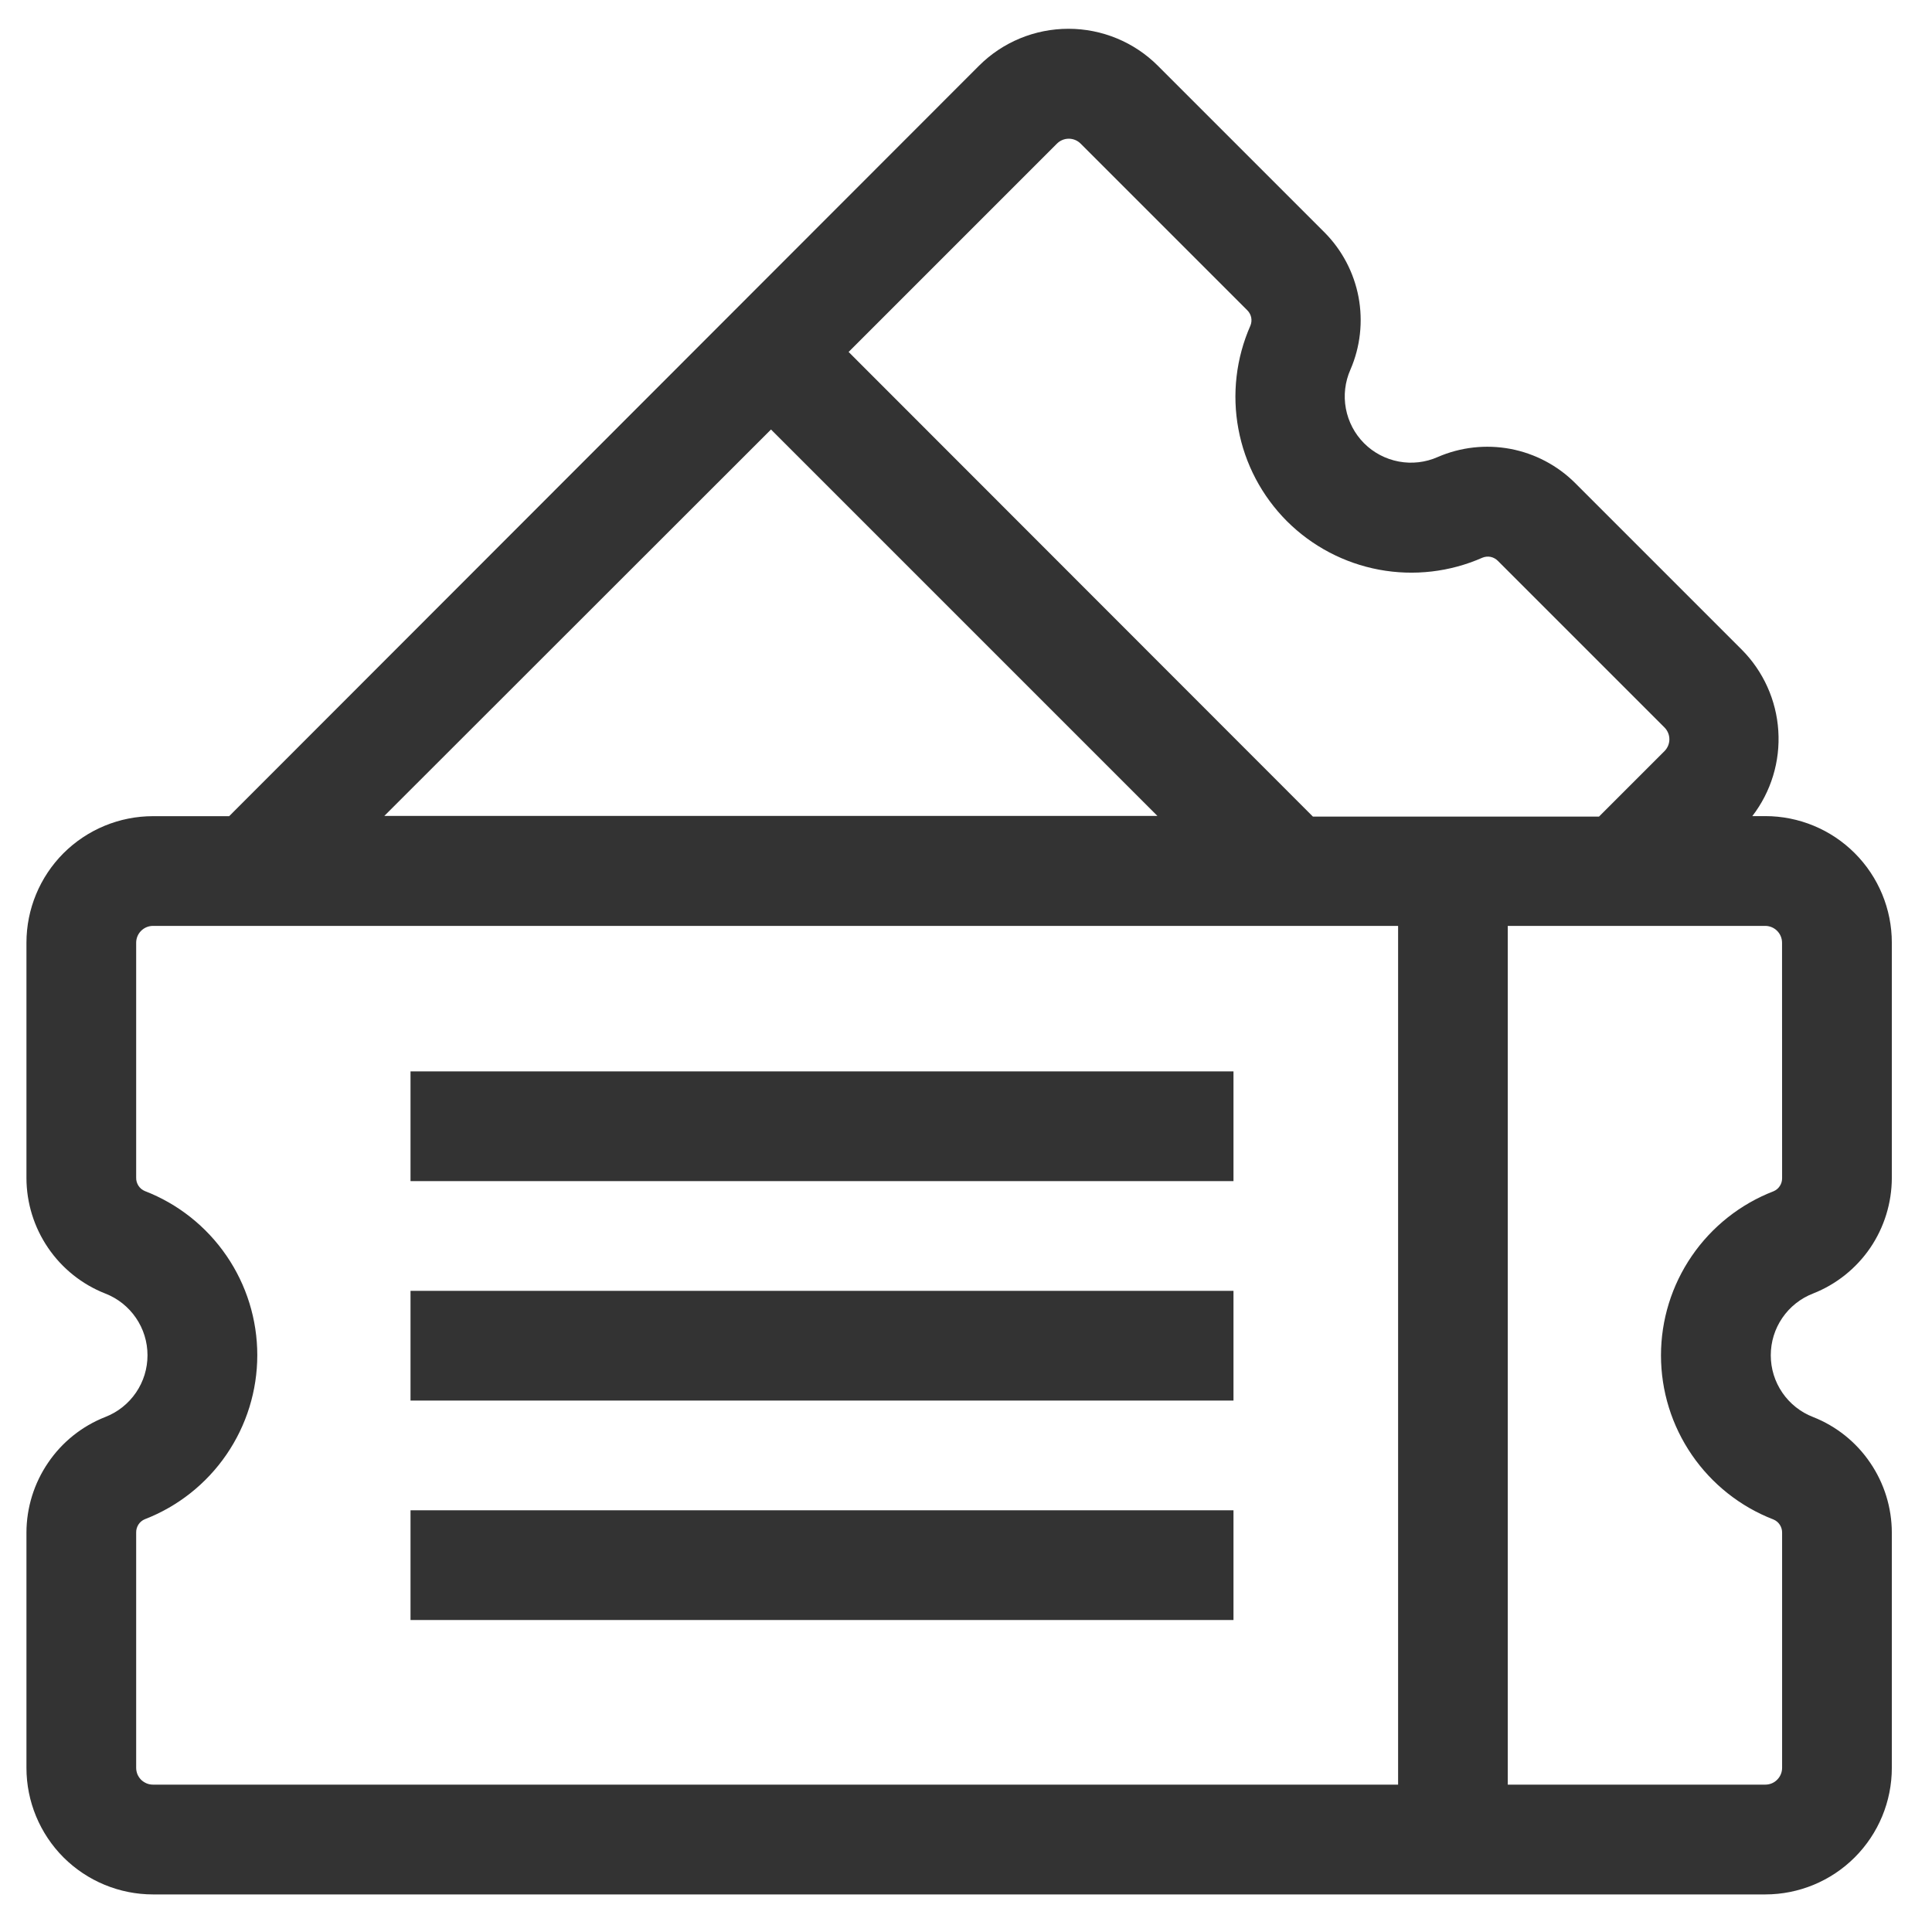 <svg width="29" height="29" viewBox="0 0 29 29" fill="none" xmlns="http://www.w3.org/2000/svg">
<path d="M27.215 19.416C27.563 19.279 27.862 19.04 28.073 18.731C28.283 18.422 28.396 18.056 28.397 17.682V14.15C28.397 13.646 28.197 13.163 27.84 12.806C27.484 12.45 27.001 12.25 26.497 12.25H26.303C26.584 11.885 26.723 11.43 26.693 10.97C26.664 10.51 26.468 10.076 26.143 9.75L23.643 7.25C23.378 6.986 23.04 6.808 22.672 6.738C22.304 6.669 21.924 6.711 21.581 6.86C21.398 6.941 21.194 6.965 20.997 6.928C20.799 6.891 20.618 6.796 20.476 6.654C20.334 6.512 20.239 6.33 20.202 6.133C20.165 5.936 20.189 5.732 20.27 5.549C20.419 5.206 20.461 4.826 20.392 4.458C20.322 4.09 20.144 3.752 19.88 3.487L17.38 0.987C17.024 0.631 16.541 0.432 16.038 0.432C15.534 0.432 15.051 0.631 14.695 0.987L3.44 12.251H2.297C1.793 12.251 1.31 12.451 0.953 12.807C0.597 13.164 0.397 13.647 0.397 14.151L0.397 17.683C0.398 18.057 0.511 18.422 0.722 18.731C0.932 19.04 1.231 19.279 1.579 19.416C1.766 19.488 1.927 19.616 2.04 19.781C2.154 19.947 2.214 20.142 2.214 20.343C2.214 20.544 2.154 20.739 2.04 20.905C1.927 21.07 1.766 21.198 1.579 21.27C1.231 21.407 0.932 21.646 0.722 21.956C0.511 22.265 0.398 22.63 0.397 23.004L0.397 26.536C0.397 27.04 0.597 27.523 0.953 27.88C1.31 28.236 1.793 28.436 2.297 28.436H26.497C27.001 28.436 27.484 28.236 27.84 27.88C28.197 27.523 28.397 27.04 28.397 26.536V23.004C28.396 22.63 28.283 22.265 28.072 21.956C27.862 21.646 27.563 21.407 27.215 21.27C27.028 21.198 26.867 21.07 26.754 20.905C26.64 20.739 26.58 20.544 26.58 20.343C26.58 20.142 26.64 19.947 26.754 19.781C26.867 19.616 27.028 19.488 27.215 19.416ZM15.865 2.156C15.912 2.109 15.976 2.082 16.043 2.082C16.11 2.082 16.174 2.109 16.221 2.156L18.721 4.656C18.751 4.685 18.772 4.723 18.781 4.765C18.789 4.806 18.785 4.849 18.769 4.888C18.554 5.375 18.491 5.917 18.589 6.44C18.686 6.964 18.941 7.446 19.317 7.823C19.694 8.199 20.176 8.453 20.7 8.551C21.224 8.649 21.765 8.586 22.252 8.371C22.291 8.355 22.334 8.351 22.375 8.359C22.417 8.368 22.454 8.389 22.484 8.419L24.984 10.919C25.031 10.966 25.058 11.03 25.058 11.097C25.058 11.164 25.031 11.228 24.984 11.275L24.002 12.257H19.707L12.738 5.283L15.865 2.156ZM11.573 6.447L17.373 12.247H5.769L11.573 6.447ZM2.044 26.536V23.004C2.043 22.962 2.055 22.92 2.078 22.884C2.101 22.848 2.135 22.82 2.174 22.804C2.671 22.612 3.098 22.273 3.399 21.834C3.701 21.394 3.862 20.874 3.862 20.341C3.862 19.808 3.701 19.288 3.399 18.848C3.098 18.409 2.671 18.07 2.174 17.878C2.135 17.862 2.101 17.834 2.078 17.798C2.055 17.762 2.043 17.721 2.044 17.678V14.15C2.044 14.083 2.071 14.019 2.118 13.972C2.165 13.925 2.229 13.898 2.296 13.898H20.986V26.788H2.297C2.264 26.788 2.231 26.782 2.2 26.769C2.17 26.756 2.142 26.738 2.118 26.715C2.095 26.691 2.076 26.663 2.063 26.633C2.051 26.602 2.044 26.569 2.044 26.536ZM26.75 17.682C26.751 17.725 26.739 17.767 26.716 17.802C26.693 17.838 26.659 17.866 26.62 17.882C26.123 18.074 25.696 18.413 25.395 18.852C25.093 19.292 24.932 19.812 24.932 20.345C24.932 20.878 25.093 21.398 25.395 21.838C25.696 22.277 26.123 22.616 26.62 22.808C26.659 22.824 26.693 22.852 26.716 22.888C26.739 22.924 26.751 22.965 26.75 23.008V26.536C26.75 26.603 26.723 26.667 26.676 26.714C26.629 26.762 26.565 26.788 26.498 26.788H22.632V13.898H26.497C26.564 13.898 26.628 13.925 26.675 13.972C26.722 14.019 26.749 14.083 26.749 14.15L26.75 17.682Z" fill="#333333"/>
<path d="M18.515 16.082H6.162V17.729H18.515V16.082Z" fill="#333333"/>
<path d="M18.515 19.376H6.162V21.023H18.515V19.376Z" fill="#333333"/>
<path d="M18.515 22.67H6.162V24.317H18.515V22.67Z" fill="#333333"/>
</svg>
